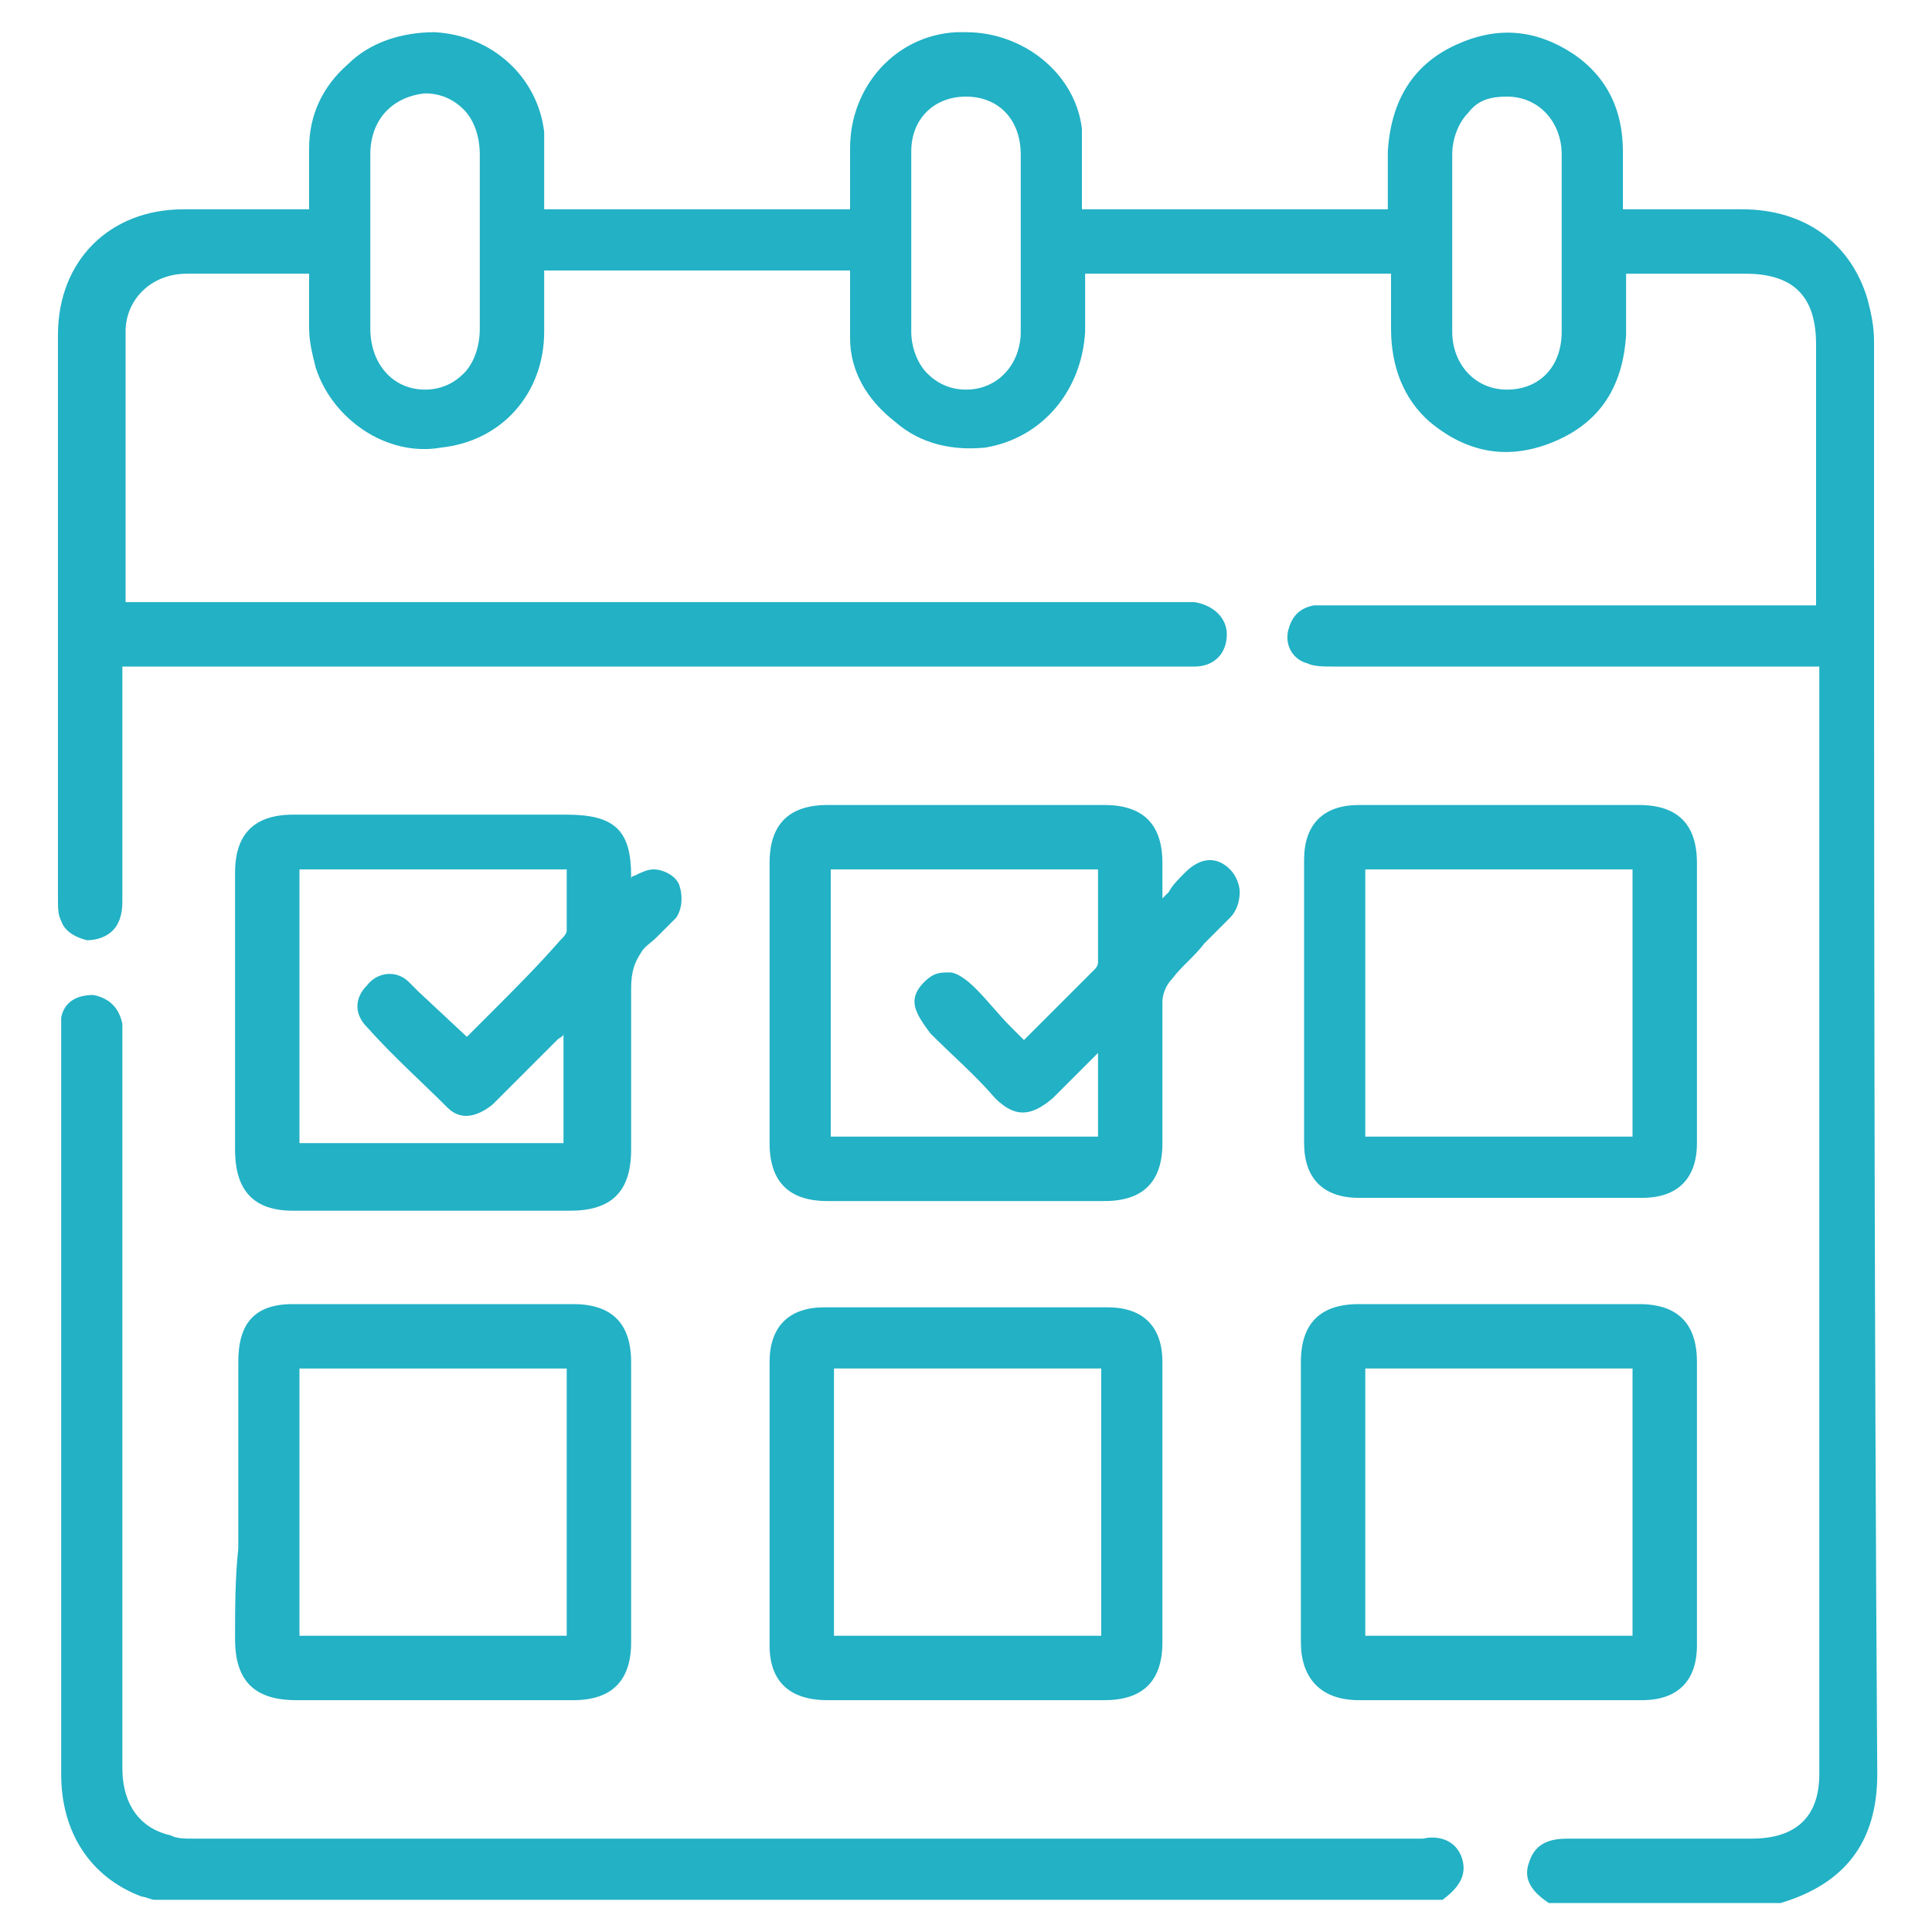 <?xml version="1.0" encoding="utf-8"?>
<!-- Generator: Adobe Illustrator 26.5.0, SVG Export Plug-In . SVG Version: 6.00 Build 0)  -->
<svg version="1.1" id="_027-group" xmlns="http://www.w3.org/2000/svg" xmlns:xlink="http://www.w3.org/1999/xlink" x="0px" y="0px"
	 viewBox="0 0 60 60" style="enable-background:new 0 0 60 60;" xml:space="preserve">
<style type="text/css">
	.st0{fill:#22B1C5;}
	.st1{fill:#0A3B7E;}
	.st2{fill:#22B1C5;stroke:#22B1C5;stroke-width:0.25;stroke-miterlimit:10;}
</style>
<g>
	<path class="st0" d="M58.2,10.6c0-0.5-0.1-0.9-0.2-1.3c-0.5-1.7-1.9-2.8-3.9-2.8c-0.8,0-1.7,0-2.5,0h-1.2c0-0.2,0-0.3,0-0.5
		c0-0.5,0-0.9,0-1.3c0-1.3-0.5-2.3-1.5-3c-1.2-0.8-2.4-0.9-3.7-0.3c-1.3,0.6-2,1.7-2.1,3.3c0,0.4,0,0.9,0,1.3c0,0.2,0,0.3,0,0.5
		h-9.5c0-0.2,0-0.5,0-0.7c0-0.6,0-1.2,0-1.8c-0.2-1.7-1.8-3-3.6-3c-0.1,0-0.2,0-0.3,0c-1.9,0.1-3.3,1.7-3.3,3.6c0,0.5,0,0.9,0,1.4
		c0,0.2,0,0.4,0,0.5h-9.5c0-0.2,0-0.5,0-0.7c0-0.6,0-1.2,0-1.7c-0.2-1.7-1.6-3-3.4-3.1c-1,0-2,0.3-2.7,1C10,2.7,9.6,3.6,9.6,4.6
		c0,0.5,0,0.9,0,1.4c0,0.2,0,0.3,0,0.5l-1.9,0c-0.7,0-1.3,0-2,0c-2.3,0-3.9,1.6-3.9,3.9c0,4.8,0,9.7,0,14.5l0,3c0,0.3,0,0.5,0.1,0.7
		c0.1,0.3,0.4,0.5,0.8,0.6c0.3,0,0.6-0.1,0.8-0.3c0.2-0.2,0.3-0.5,0.3-0.9c0-1.7,0-3.5,0-5.2l0-2.1h32.7l0.2,0c0.1,0,0.3,0,0.4,0
		c0.6,0,1-0.4,1-1c0-0.5-0.4-0.9-1-1c-0.1,0-0.3,0-0.4,0l-32.8,0c0,0,0,0,0,0c0,0,0,0,0,0c0-0.7,0-1.5,0-2.2c0-2,0-4.1,0-6.2
		c0-1,0.8-1.8,1.9-1.8c0.7,0,1.4,0,2.1,0l1.7,0c0,0.2,0,0.3,0,0.5c0,0.4,0,0.8,0,1.2c0,0.4,0.1,0.8,0.2,1.2c0.5,1.6,2.2,2.8,3.9,2.5
		c1.9-0.2,3.2-1.7,3.2-3.6c0-0.4,0-0.9,0-1.4c0-0.2,0-0.3,0-0.5h9.5c0,0.2,0,0.4,0,0.6c0,0.5,0,1,0,1.5c0,1,0.5,1.9,1.4,2.6
		c0.8,0.7,1.8,0.9,2.8,0.8c1.8-0.3,3-1.8,3.1-3.6c0-0.4,0-0.9,0-1.3l0-0.5h9.5v0.4c0,0.4,0,0.9,0,1.3c0,1.2,0.4,2.2,1.2,2.9
		c1.2,1,2.5,1.2,3.9,0.6c1.4-0.6,2.1-1.7,2.2-3.3c0-0.5,0-0.9,0-1.4c0-0.2,0-0.4,0-0.5h1.2c0.8,0,1.7,0,2.5,0c1.5,0,2.2,0.7,2.2,2.2
		c0,2.5,0,5,0,7.6c0,0.1,0,0.3,0,0.4l0,0.1l-15,0l-0.1,0c-0.2,0-0.3,0-0.5,0c-0.5,0.1-0.7,0.4-0.8,0.8c-0.1,0.5,0.2,0.9,0.6,1
		c0.2,0.1,0.5,0.1,0.8,0.1c4,0,8.1,0,12.1,0h3c0,0,0,0.1,0,0.1c0,0.1,0,0.2,0,0.3v4.3c0,9.9,0,19.8,0,29.7c0,1.3-0.7,2-2.1,2
		c-1.9,0-3.8,0-5.7,0c0,0,0,0,0,0c-0.5,0-1,0.1-1.2,0.7c-0.2,0.5,0,0.9,0.6,1.3l0,0h7.2l0,0c0,0,0,0,0,0c0,0,0,0,0,0
		c2-0.6,3-1.9,3-4C58.2,40.2,58.2,25.4,58.2,10.6z M48.5,8.4c0,0.6,0,1.2,0,1.9c0,1.1-0.7,1.8-1.7,1.8c0,0,0,0,0,0
		c-1,0-1.7-0.8-1.7-1.8c0-2,0-3.8,0-5.5c0-0.5,0.2-1,0.5-1.3C45.9,3.1,46.3,3,46.8,3c0,0,0,0,0,0c1,0,1.7,0.8,1.7,1.8
		c0,0.6,0,1.3,0,1.9l0,0.8L48.5,8.4z M31.7,8.4c0,0.6,0,1.3,0,1.9c0,1-0.7,1.8-1.7,1.8c0,0,0,0,0,0c-0.5,0-0.9-0.2-1.2-0.5
		c-0.3-0.3-0.5-0.8-0.5-1.3c0-1.8,0-3.6,0-5.6C28.3,3.7,29,3,30,3c0,0,0,0,0,0c1,0,1.7,0.7,1.7,1.8c0,0.7,0,1.3,0,2l0,0.9L31.7,8.4z
		 M11.5,6.7c0-0.6,0-1.3,0-1.9c0-1.1,0.7-1.8,1.7-1.9c0,0,0,0,0,0c0.5,0,0.9,0.2,1.2,0.5c0.3,0.3,0.5,0.8,0.5,1.4c0,1.7,0,3.5,0,5.4
		c0,0.6-0.2,1.1-0.5,1.4c-0.3,0.3-0.7,0.5-1.2,0.5c0,0,0,0,0,0c-1,0-1.7-0.8-1.7-1.9c0-0.6,0-1.2,0-1.9l0-0.8L11.5,6.7z"/>
	<path class="st0" d="M44.2,57.1c-0.1,0-0.2,0-0.3,0l-7.7,0c-10.1,0-20.1,0-30.2,0H6c-0.3,0-0.5,0-0.7-0.1c-0.9-0.2-1.5-0.9-1.5-2.1
		c0-5.6,0-11.3,0-16.9v-5.6l0-0.1c0-0.2,0-0.3,0-0.5c-0.1-0.5-0.4-0.8-0.9-0.9c-0.5,0-0.9,0.2-1,0.7c0,0.2,0,0.4,0,0.6v0.1
		c0,2.4,0,4.7,0,7.1l0,6.2c0,3.2,0,6.3,0,9.5c0,1.8,0.9,3.2,2.5,3.8c0.1,0,0.3,0.1,0.4,0.1L4.9,59l39.9,0l0,0
		c0.4-0.3,0.8-0.7,0.6-1.3C45.2,57.1,44.6,57,44.2,57.1z"/>
	<path class="st0" d="M19.9,29.6c0.1-0.2,0.3-0.3,0.5-0.5c0.2-0.2,0.4-0.4,0.6-0.6c0.2-0.3,0.2-0.7,0.1-1c-0.1-0.3-0.5-0.5-0.8-0.5
		c-0.2,0-0.4,0.1-0.6,0.2c0,0-0.1,0-0.1,0.1c0,0,0-0.1,0-0.1c0-1.4-0.5-1.9-2-1.9c-2.8,0-5.6,0-8.5,0c-1.2,0-1.8,0.6-1.8,1.8
		c0,2.9,0,5.7,0,8.6c0,1.3,0.6,1.9,1.8,1.9c1.4,0,2.7,0,4.1,0c1.5,0,3,0,4.5,0c1.3,0,1.9-0.6,1.9-1.9c0-0.5,0-1,0-1.5
		c0-1.1,0-2.3,0-3.5C19.6,30.2,19.7,29.9,19.9,29.6z M15.2,31.5l-0.7,0.7l-1.5-1.4c-0.1-0.1-0.2-0.2-0.3-0.3c-0.4-0.4-1-0.3-1.3,0.1
		c-0.4,0.4-0.4,0.9,0,1.3c0.8,0.9,1.7,1.7,2.5,2.5c0.4,0.4,0.9,0.3,1.4-0.1c0.4-0.4,0.8-0.8,1.3-1.3c0.2-0.2,0.5-0.5,0.7-0.7
		c0.1-0.1,0.2-0.1,0.2-0.2v3.4H9.3V27h8.3l0,0.4c0,0.5,0,1,0,1.5c0,0.1-0.1,0.2-0.2,0.3C16.7,30,16,30.7,15.2,31.5z"/>
	<path class="st0" d="M36.1,26.8c0-1.2-0.6-1.8-1.8-1.8c-2.9,0-5.7,0-8.6,0c-1.2,0-1.8,0.6-1.8,1.8c0,2.9,0,5.8,0,8.7
		c0,1.2,0.6,1.8,1.8,1.8c1.4,0,2.9,0,4.3,0c1.5,0,2.9,0,4.3,0c1.2,0,1.8-0.6,1.8-1.8c0-0.5,0-1,0-1.5c0-1,0-1.9,0-2.9
		c0-0.2,0.1-0.5,0.3-0.7c0.3-0.4,0.7-0.7,1-1.1c0.3-0.3,0.5-0.5,0.8-0.8c0.2-0.2,0.3-0.5,0.3-0.8c0-0.2-0.1-0.5-0.3-0.7
		c-0.4-0.4-0.9-0.4-1.4,0.1c-0.2,0.2-0.4,0.4-0.5,0.6c-0.1,0.1-0.1,0.1-0.2,0.2l0,0l0-0.3C36.1,27.4,36.1,27.1,36.1,26.8z M32.1,32
		l-0.3,0.3l-0.4-0.4c-0.4-0.4-0.7-0.8-1.1-1.2c-0.3-0.3-0.6-0.5-0.8-0.5c-0.3,0-0.5,0-0.8,0.3c-0.2,0.2-0.3,0.4-0.3,0.6
		c0,0.3,0.2,0.6,0.5,1c0.7,0.7,1.4,1.3,2,2c0.6,0.6,1.1,0.6,1.8,0c0.3-0.3,0.7-0.7,1.1-1.1l0.3-0.3v2.6h-8.3V27h8.3v0.5
		c0,0.8,0,1.6,0,2.4c0,0,0,0.1-0.1,0.2C33.4,30.7,32.8,31.3,32.1,32z"/>
	<path class="st0" d="M52.7,26.8c0-1.2-0.6-1.8-1.8-1.8c-2.9,0-5.8,0-8.7,0c-1.1,0-1.7,0.6-1.7,1.7c0,2.9,0,5.9,0,8.8
		c0,1.1,0.6,1.7,1.7,1.7c1.5,0,2.9,0,4.4,0c1.4,0,2.9,0,4.4,0c1.1,0,1.7-0.6,1.7-1.7c0-1,0-2,0-2.9l0-1.5l0-1.2
		C52.7,28.9,52.7,27.9,52.7,26.8z M42.4,35.3V27h8.3v8.3H42.4z"/>
	<path class="st0" d="M52.7,51.1c0-1,0-2.1,0-3.1l0-1.3l0-1.4c0-1,0-2,0-3c0-1.2-0.6-1.8-1.8-1.8c-2.9,0-5.8,0-8.7,0
		c-1.2,0-1.8,0.6-1.8,1.8c0,3.2,0,6,0,8.7c0,1.1,0.6,1.8,1.8,1.8c1.5,0,2.9,0,4.4,0s2.9,0,4.4,0C52.1,52.8,52.7,52.2,52.7,51.1z
		 M50.7,42.5v8.3h-8.3v-8.3H50.7z"/>
	<path class="st0" d="M7.3,50.9c0,1.3,0.6,1.9,1.9,1.9c1.4,0,2.9,0,4.3,0c1.4,0,2.9,0,4.3,0c1.2,0,1.8-0.6,1.8-1.8
		c0-2.9,0-5.8,0-8.7c0-1.2-0.6-1.8-1.8-1.8c-2.9,0-5.9,0-8.7,0c-1.2,0-1.7,0.6-1.7,1.8c0,1,0,2,0,3l0,1.4l0,1.4
		C7.3,49,7.3,50,7.3,50.9z M9.3,50.8v-8.3h8.3v8.3H9.3z"/>
	<path class="st0" d="M23.9,51.1c0,1.1,0.6,1.7,1.8,1.7c1.3,0,2.7,0,4,0c1.5,0,3.1,0,4.6,0c1.2,0,1.8-0.6,1.8-1.8c0-1,0-2,0-3l0-1.3
		l0-1.3c0-1,0-2.1,0-3.1c0-1.1-0.6-1.7-1.7-1.7c-2.8,0-5.7,0-8.8,0c-1.1,0-1.7,0.6-1.7,1.7C23.9,45.2,23.9,48.1,23.9,51.1z
		 M34.2,42.5v8.3h-8.3v-8.3H34.2z"/>
</g>
</svg>
